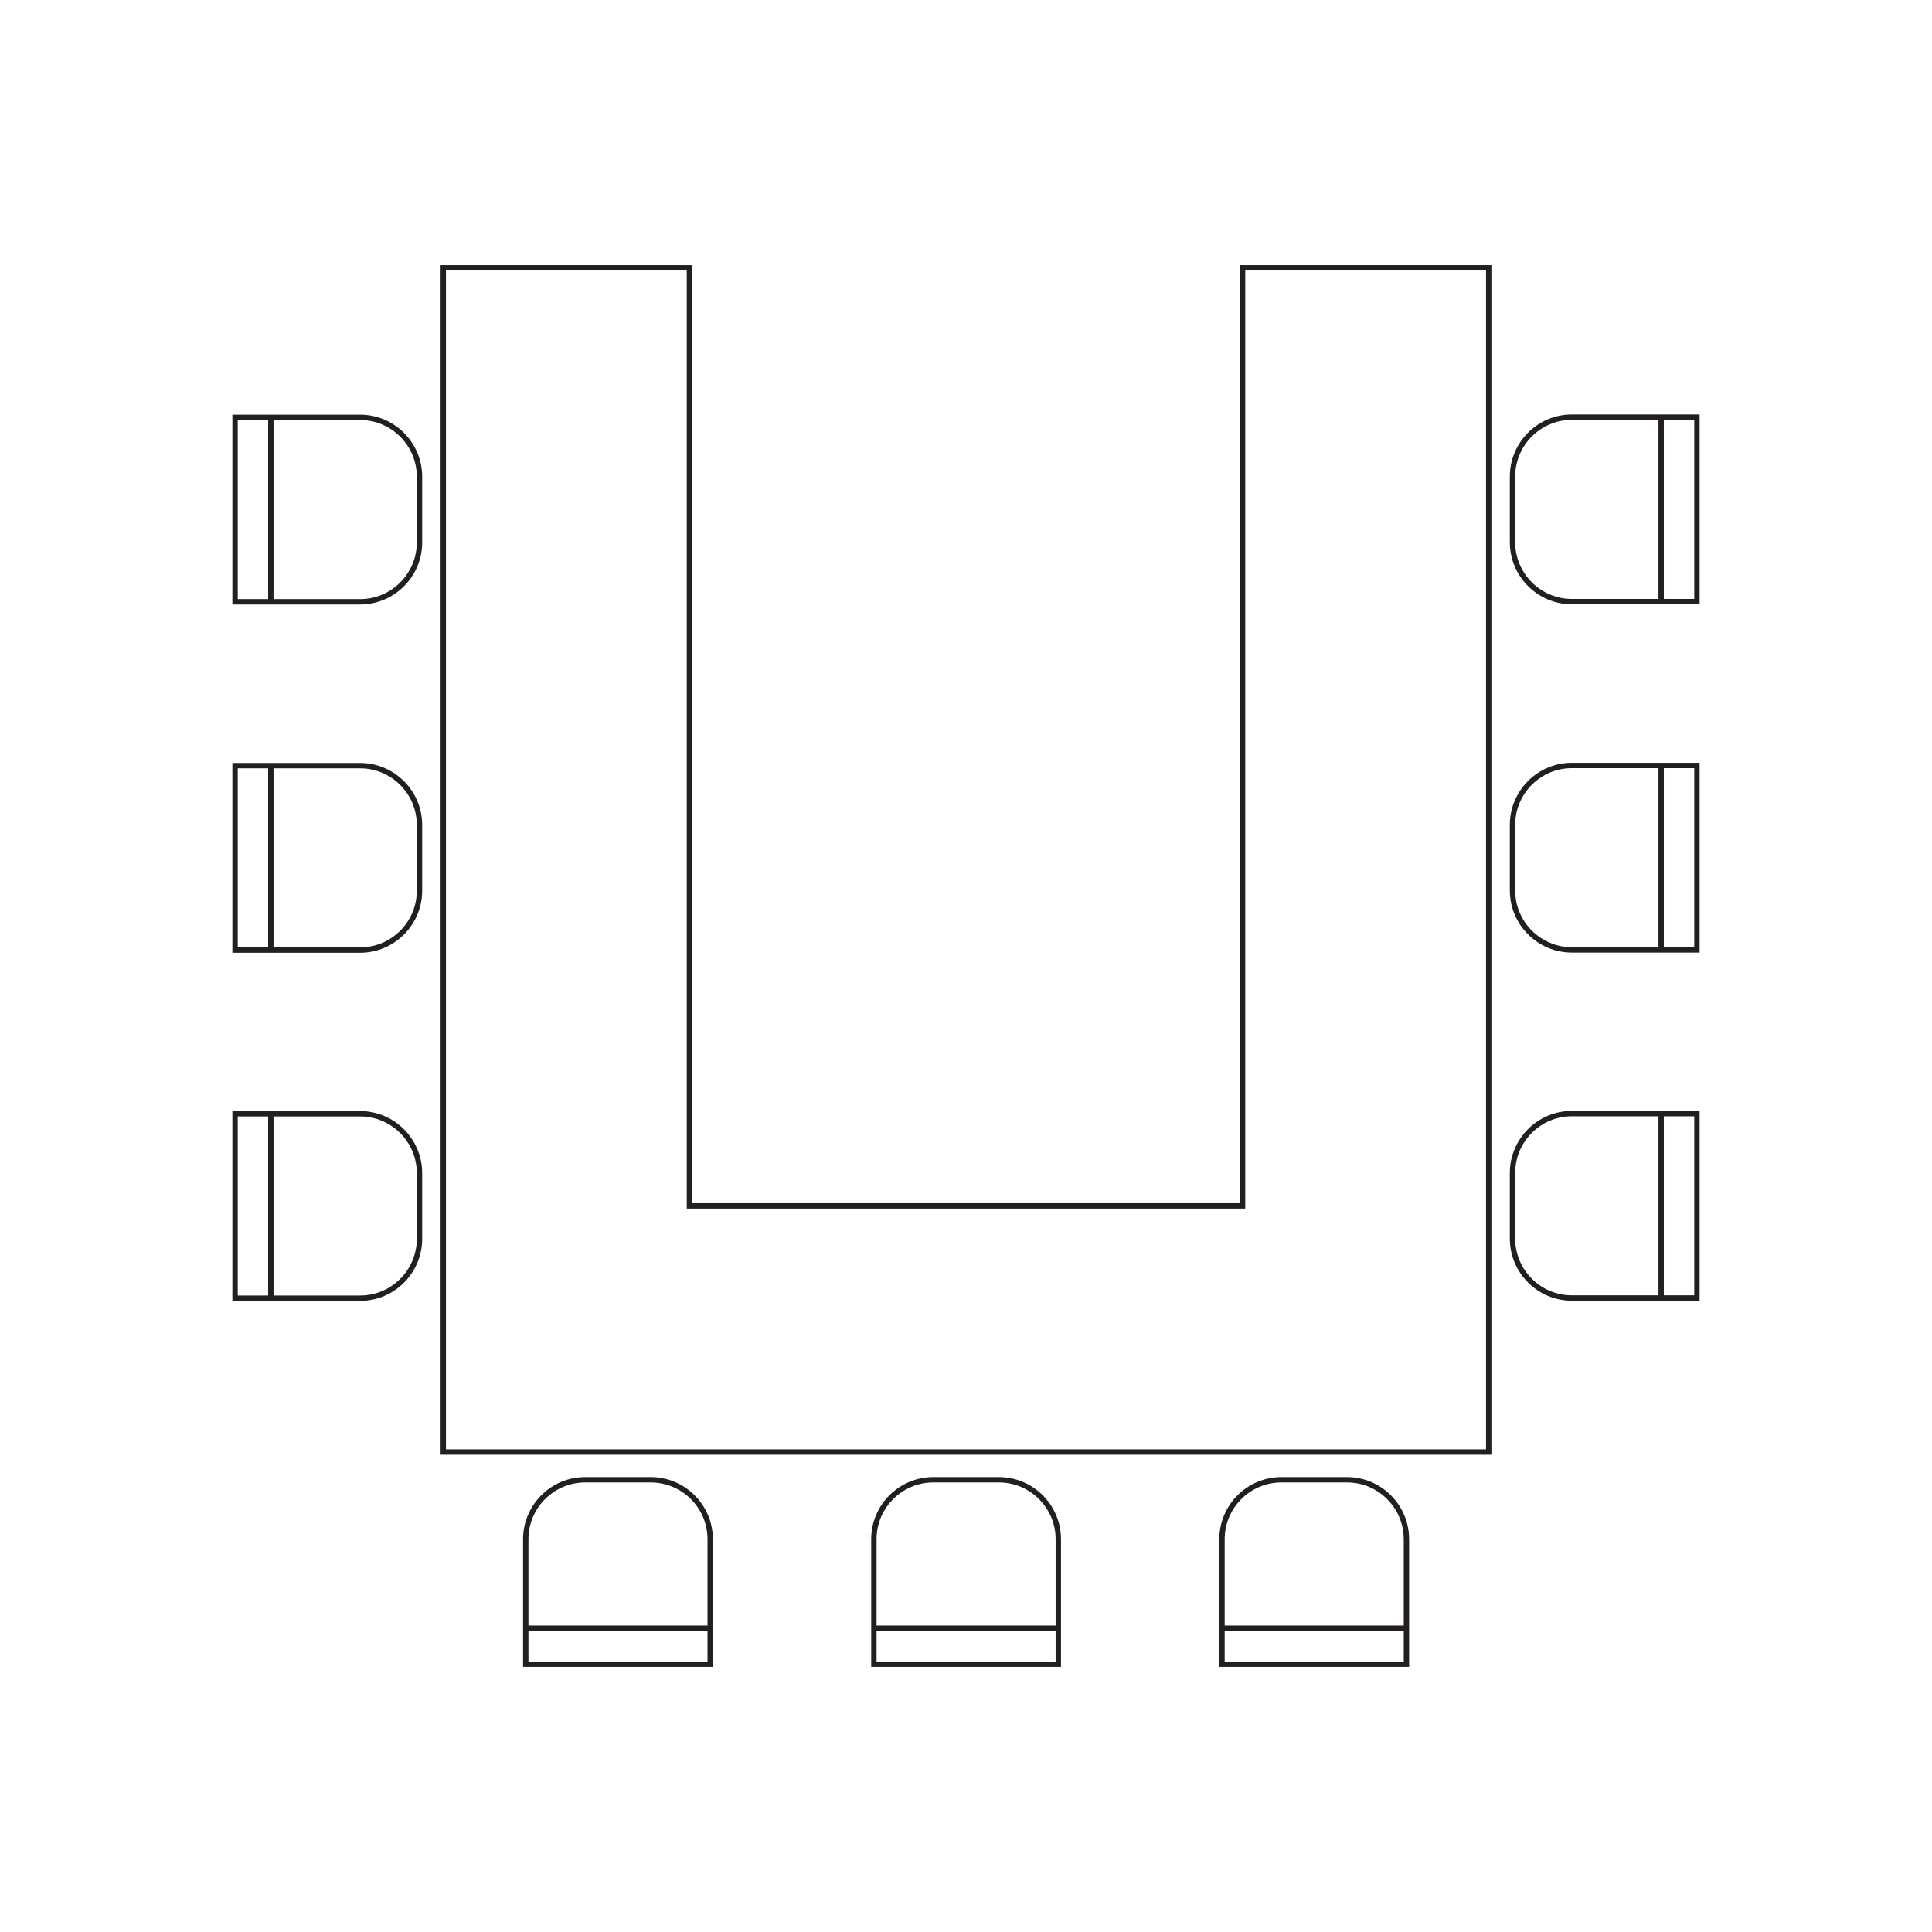 <?xml version="1.0" encoding="UTF-8"?>
<svg id="Layer_1" xmlns="http://www.w3.org/2000/svg" version="1.1" viewBox="0 0 1080 1080">
  <!-- Generator: Adobe Illustrator 29.0.0, SVG Export Plug-In . SVG Version: 2.1.0 Build 186)  -->
  <defs>
    <style>
      .st0 {
        fill: none;
        stroke: #231f20;
        stroke-miterlimit: 10;
        stroke-width: 3px;
      }
    </style>
  </defs>
  <g>
    <g>
      <path class="st0" d="M878.7,622.5h36.8c18.3,0,33.2,14.9,33.2,33.2v69.9h-103.1v-69.9c0-18.3,14.9-33.2,33.2-33.2Z" transform="translate(223 1571.2) rotate(-90)"/>
      <line class="st0" x1="928.6" y1="622.5" x2="928.6" y2="725.6"/>
    </g>
    <g>
      <path class="st0" d="M878.7,427.9h36.8c18.3,0,33.2,14.9,33.2,33.2v69.9h-103.1v-69.9c0-18.3,14.9-33.2,33.2-33.2Z" transform="translate(417.6 1376.6) rotate(-90)"/>
      <line class="st0" x1="928.6" y1="427.9" x2="928.6" y2="531"/>
    </g>
    <g>
      <path class="st0" d="M878.7,233.3h36.8c18.3,0,33.2,14.9,33.2,33.2v69.9h-103.1v-69.9c0-18.3,14.9-33.2,33.2-33.2Z" transform="translate(612.2 1181.9) rotate(-90)"/>
      <line class="st0" x1="928.6" y1="233.3" x2="928.6" y2="336.4"/>
    </g>
  </g>
  <g>
    <g>
      <path class="st0" d="M164.5,233.3h36.8c18.3,0,33.2,14.9,33.2,33.2v69.9h-103.1v-69.9c0-18.3,14.9-33.2,33.2-33.2Z" transform="translate(467.8 101.9) rotate(90)"/>
      <line class="st0" x1="151.4" y1="336.4" x2="151.4" y2="233.3"/>
    </g>
    <g>
      <path class="st0" d="M164.5,427.9h36.8c18.3,0,33.2,14.9,33.2,33.2v69.9h-103.1v-69.9c0-18.3,14.9-33.2,33.2-33.2Z" transform="translate(662.4 296.6) rotate(90)"/>
      <line class="st0" x1="151.4" y1="531" x2="151.4" y2="427.9"/>
    </g>
    <g>
      <path class="st0" d="M164.5,622.5h36.8c18.3,0,33.2,14.9,33.2,33.2v69.9h-103.1v-69.9c0-18.3,14.9-33.2,33.2-33.2Z" transform="translate(857 491.2) rotate(90)"/>
      <line class="st0" x1="151.4" y1="725.6" x2="151.4" y2="622.5"/>
    </g>
  </g>
  <g>
    <g>
      <path class="st0" d="M327,827.2h36.8c18.3,0,33.2,14.9,33.2,33.2v69.9h-103.1v-69.9c0-18.3,14.9-33.2,33.2-33.2Z"/>
      <line class="st0" x1="396.9" y1="910.2" x2="293.8" y2="910.2"/>
    </g>
    <g>
      <path class="st0" d="M521.6,827.2h36.8c18.3,0,33.2,14.9,33.2,33.2v69.9h-103.1v-69.9c0-18.3,14.9-33.2,33.2-33.2Z"/>
      <line class="st0" x1="591.6" y1="910.2" x2="488.4" y2="910.2"/>
    </g>
    <g>
      <path class="st0" d="M716.2,827.2h36.8c18.3,0,33.2,14.9,33.2,33.2v69.9h-103.1v-69.9c0-18.3,14.9-33.2,33.2-33.2Z"/>
      <line class="st0" x1="786.2" y1="910.2" x2="683.1" y2="910.2"/>
    </g>
  </g>
  <polygon class="st0" points="832.2 811.7 832.2 149.7 694.6 149.7 694.6 674.1 385.4 674.1 385.4 149.7 247.8 149.7 247.8 811.7 832.2 811.7"/>
</svg>
